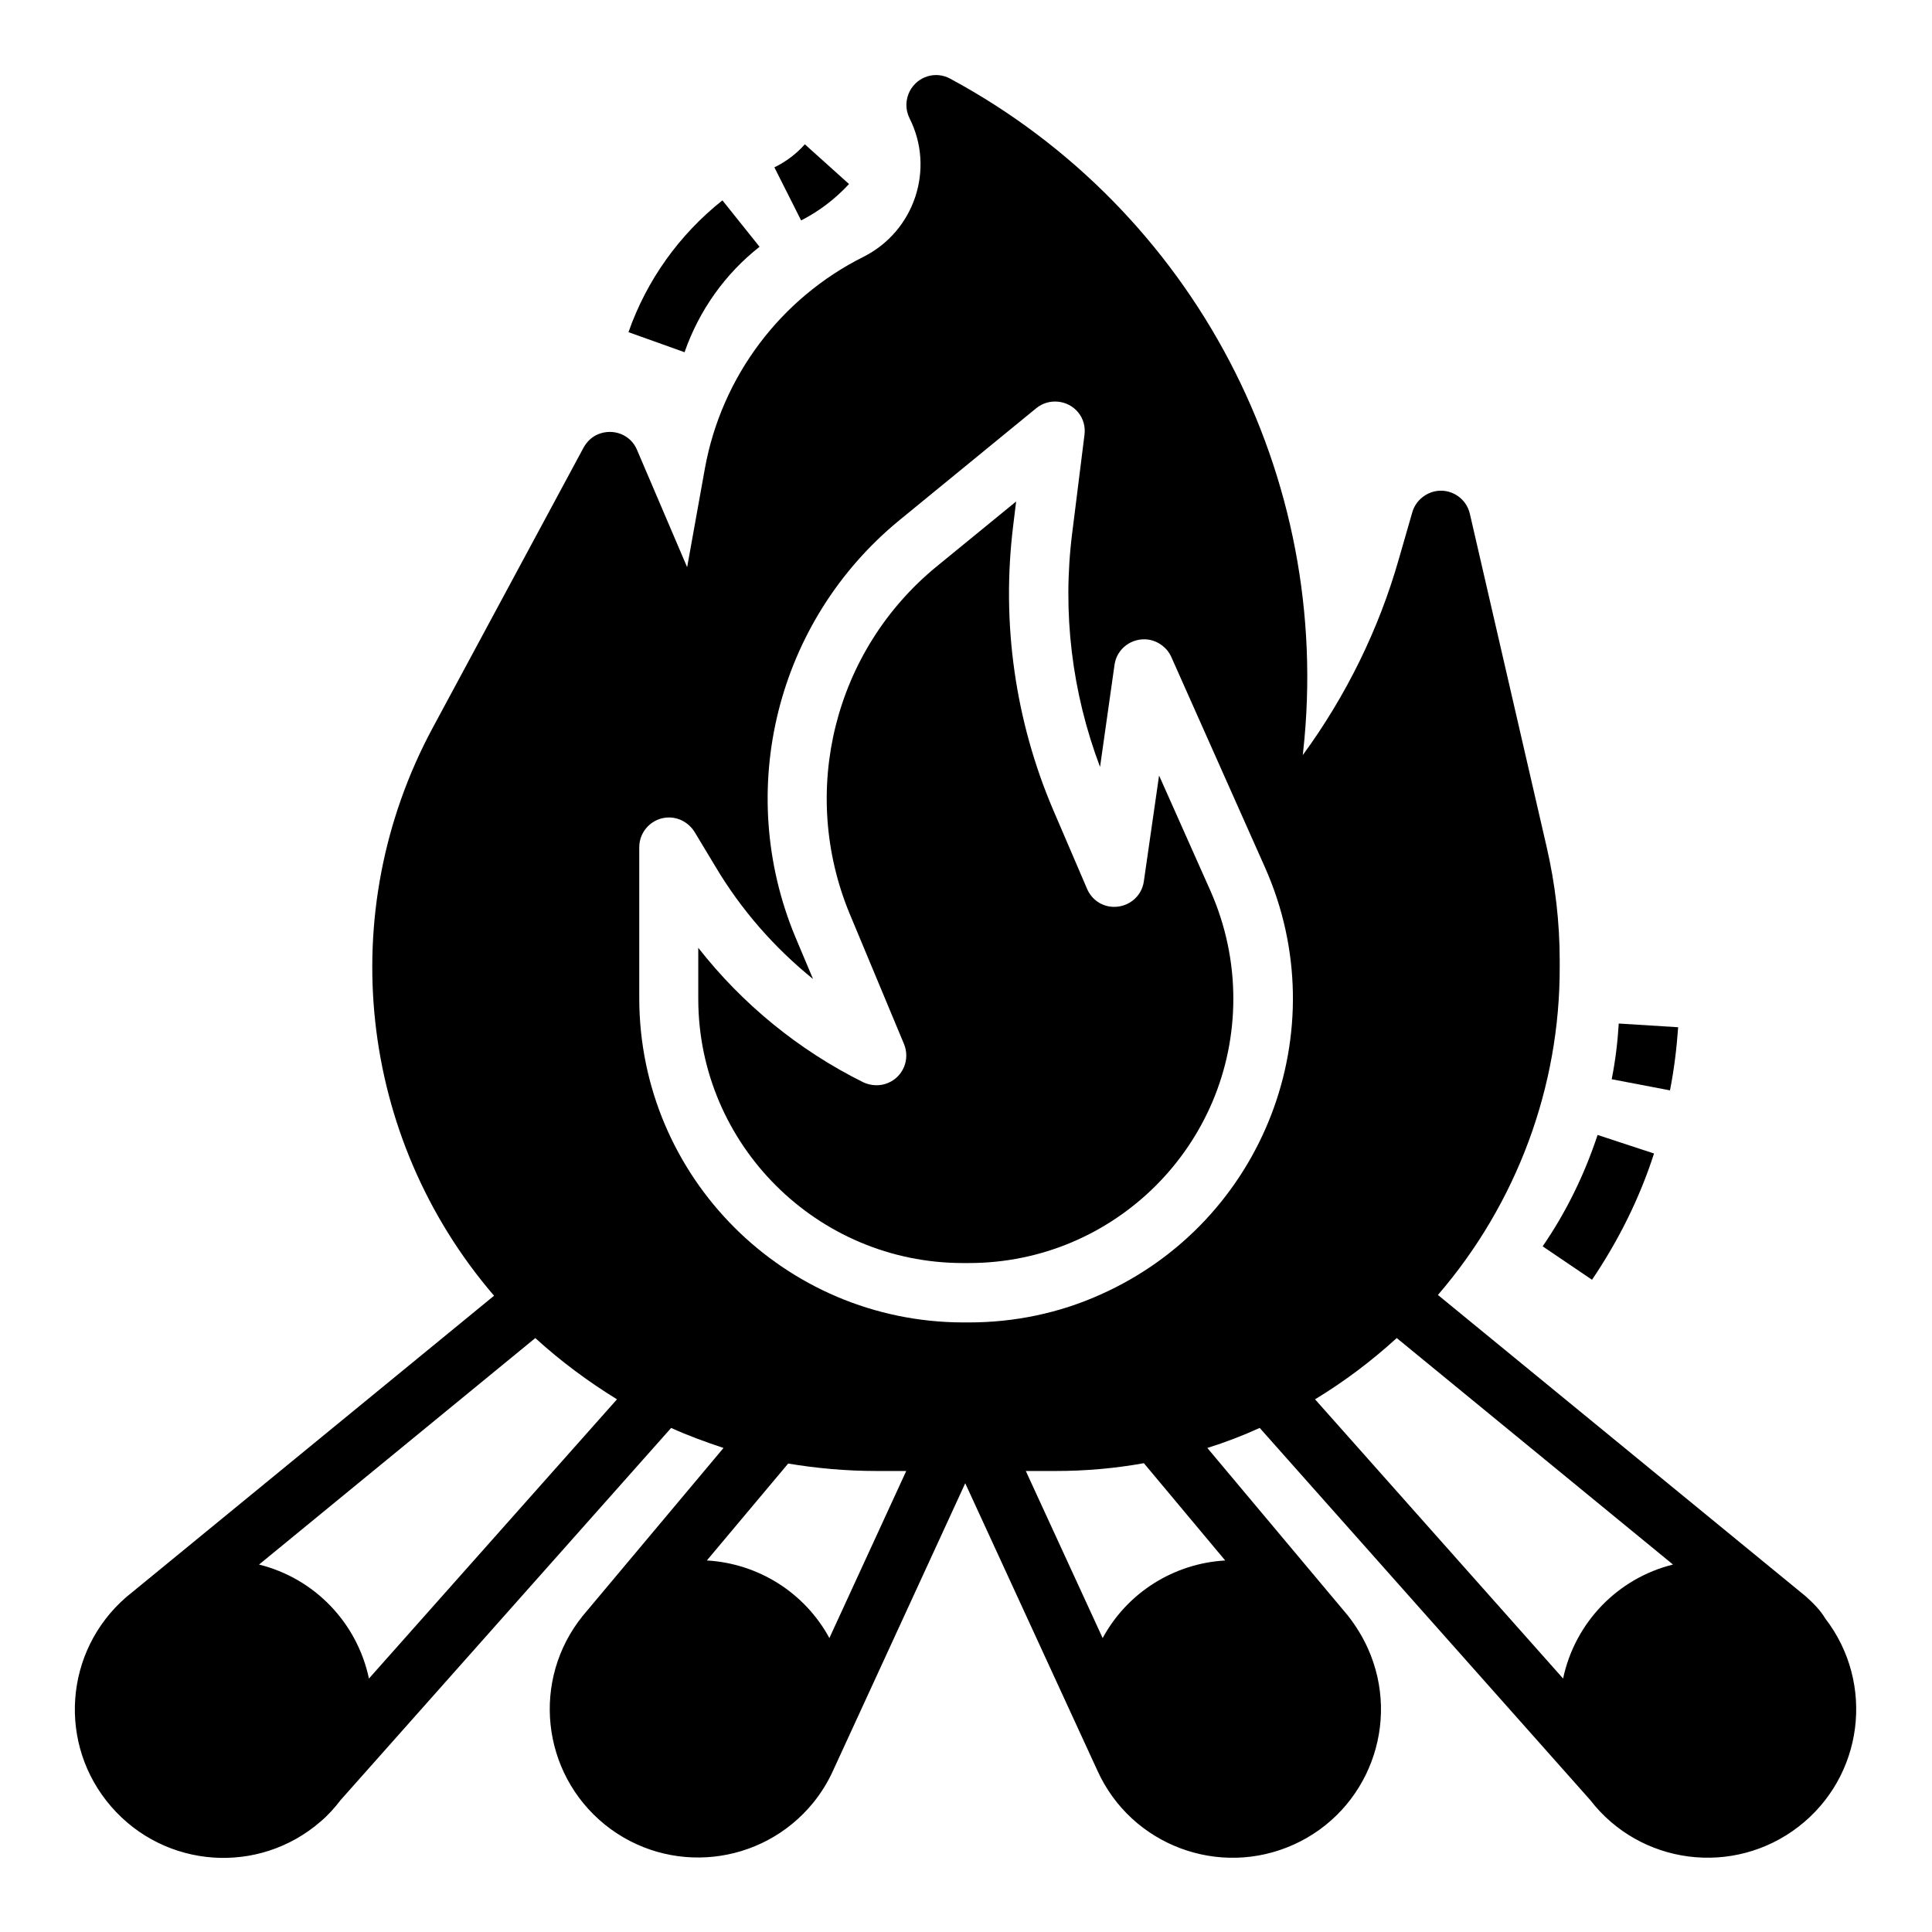 <?xml version="1.0" encoding="UTF-8"?>
<!-- Uploaded to: ICON Repo, www.svgrepo.com, Generator: ICON Repo Mixer Tools -->
<svg fill="#000000" width="800px" height="800px" version="1.1" viewBox="144 144 512 512" xmlns="http://www.w3.org/2000/svg">
 <g>
  <path d="m622.58 567.08-0.59-0.492c-0.195-0.098-0.297-0.297-0.492-0.395l-96.434-79.016c20.859-24.207 32.375-55.105 32.273-86.984v-1.672c0-10.137-1.18-20.172-3.445-30.012l-20.367-88.363c-0.984-4.231-5.215-6.887-9.445-5.902-2.754 0.688-5.019 2.754-5.805 5.512l-3.543 12.301c-5.312 18.695-13.973 36.309-25.484 52.055l0.098-0.887c8.07-73.012-28.93-143.57-93.578-178.4-3.836-2.066-8.562-0.59-10.629 3.246-1.18 2.262-1.277 4.922-0.098 7.281 6.789 13.48 1.277 29.914-12.203 36.703-22.043 11.02-37.59 31.785-42.016 55.988l-4.723 26.273-13.285-31.094c-1.672-4.035-6.297-5.805-10.332-4.133-1.672 0.688-2.953 1.969-3.836 3.543l-40.051 74.391c-26.176 48.707-19.68 108.44 16.336 150.36l-96.434 79.016c-0.195 0.098-0.297 0.297-0.492 0.395l-0.59 0.492c-16.434 14.27-18.203 39.066-3.938 55.496 14.27 16.434 39.066 18.203 55.496 3.938 1.969-1.672 3.738-3.641 5.312-5.707l87.578-98.598c4.527 2.066 9.152 3.738 13.875 5.312l-37.293 44.477c-13.676 16.926-11.02 41.625 5.805 55.301 16.926 13.676 41.625 11.02 55.301-5.805 2.066-2.559 3.836-5.41 5.215-8.461l35.031-76.16 35.031 76.16c8.953 19.777 32.273 28.535 52.055 19.582 19.777-8.953 28.535-32.273 19.582-52.055-1.379-3.051-3.148-5.902-5.215-8.562l-37.293-44.477c4.723-1.477 9.348-3.246 13.875-5.312l87.578 98.598c13.285 17.219 37.984 20.367 55.203 7.086 17.219-13.285 20.367-37.984 7.086-55.203-1.281-2.172-3.152-4.043-5.121-5.812zm-309.17-198.57c0-4.328 3.543-7.871 7.871-7.871 2.754 0 5.312 1.477 6.789 3.836l5.512 9.152c6.789 11.414 15.547 21.453 25.879 29.816l-4.723-11.219c-16.137-38.867-4.922-83.641 27.551-110.31l36.309-29.719c3.344-2.754 8.363-2.262 11.121 1.082 1.379 1.672 1.969 3.836 1.672 6.004l-3.246 25.977c-2.656 20.961-0.098 42.215 7.379 61.992l3.836-27.059c0.59-4.328 4.625-7.281 8.953-6.691 2.656 0.395 5.019 2.164 6.102 4.625l24.797 55.695c19.285 43.297-0.297 93.973-43.59 113.26-10.922 4.922-22.828 7.379-34.832 7.379h-1.574c-47.332-0.098-85.707-38.473-85.805-85.805zm-71.637 220.32c-3.148-14.859-14.465-26.566-29.125-30.207l73.211-60.023c6.691 6.102 13.973 11.512 21.648 16.234zm134.42-55.004h7.969l-20.367 44.281c-6.496-12.004-18.793-19.777-32.473-20.566l21.551-25.684c7.672 1.277 15.445 1.969 23.32 1.969zm92.496 23.715c-13.676 0.789-25.977 8.562-32.473 20.566l-20.367-44.281h7.969c7.871 0 15.645-0.688 23.32-2.066zm45.461-58.945 73.211 60.023c-14.66 3.641-25.977 15.352-29.125 30.207l-65.734-73.992c7.773-4.723 14.957-10.137 21.648-16.238z"/>
  <path d="m369 192.77-11.711-10.527c-2.262 2.559-5.019 4.625-8.07 6.102l7.086 14.07c4.82-2.461 9.055-5.707 12.695-9.645z"/>
  <path d="m345.29 209.4-9.84-12.301c-11.414 9.051-20.074 21.156-24.898 34.93l14.859 5.312c3.84-11.02 10.727-20.758 19.879-27.941z"/>
  <path d="m565.9 483.15c6.988-10.332 12.594-21.551 16.434-33.457l-14.957-4.922c-3.445 10.43-8.266 20.367-14.562 29.52z"/>
  <path d="m588.73 416.23-15.742-0.984c-0.297 4.922-0.887 9.84-1.871 14.762l15.449 2.953c1.082-5.512 1.77-11.121 2.164-16.73z"/>
  <path d="m399.21 478.72h1.574c38.672 0 70.062-31.391 70.062-70.062 0-9.84-2.066-19.484-6.004-28.438l-13.676-30.699-4.035 28.043c-0.59 4.328-4.625 7.281-8.953 6.691-2.754-0.395-5.019-2.164-6.102-4.723l-8.953-20.859c-10.137-23.715-13.777-49.691-10.629-75.277l0.789-6.496-21.059 17.219c-27.16 22.238-36.508 59.629-23.027 92.102l14.367 34.441c1.672 4.035-0.195 8.66-4.231 10.332-2.066 0.887-4.527 0.789-6.594-0.195-17.023-8.461-31.98-20.664-43.691-35.621v13.676c0.098 38.477 31.488 69.867 70.16 69.867z"/>
 </g>
</svg>